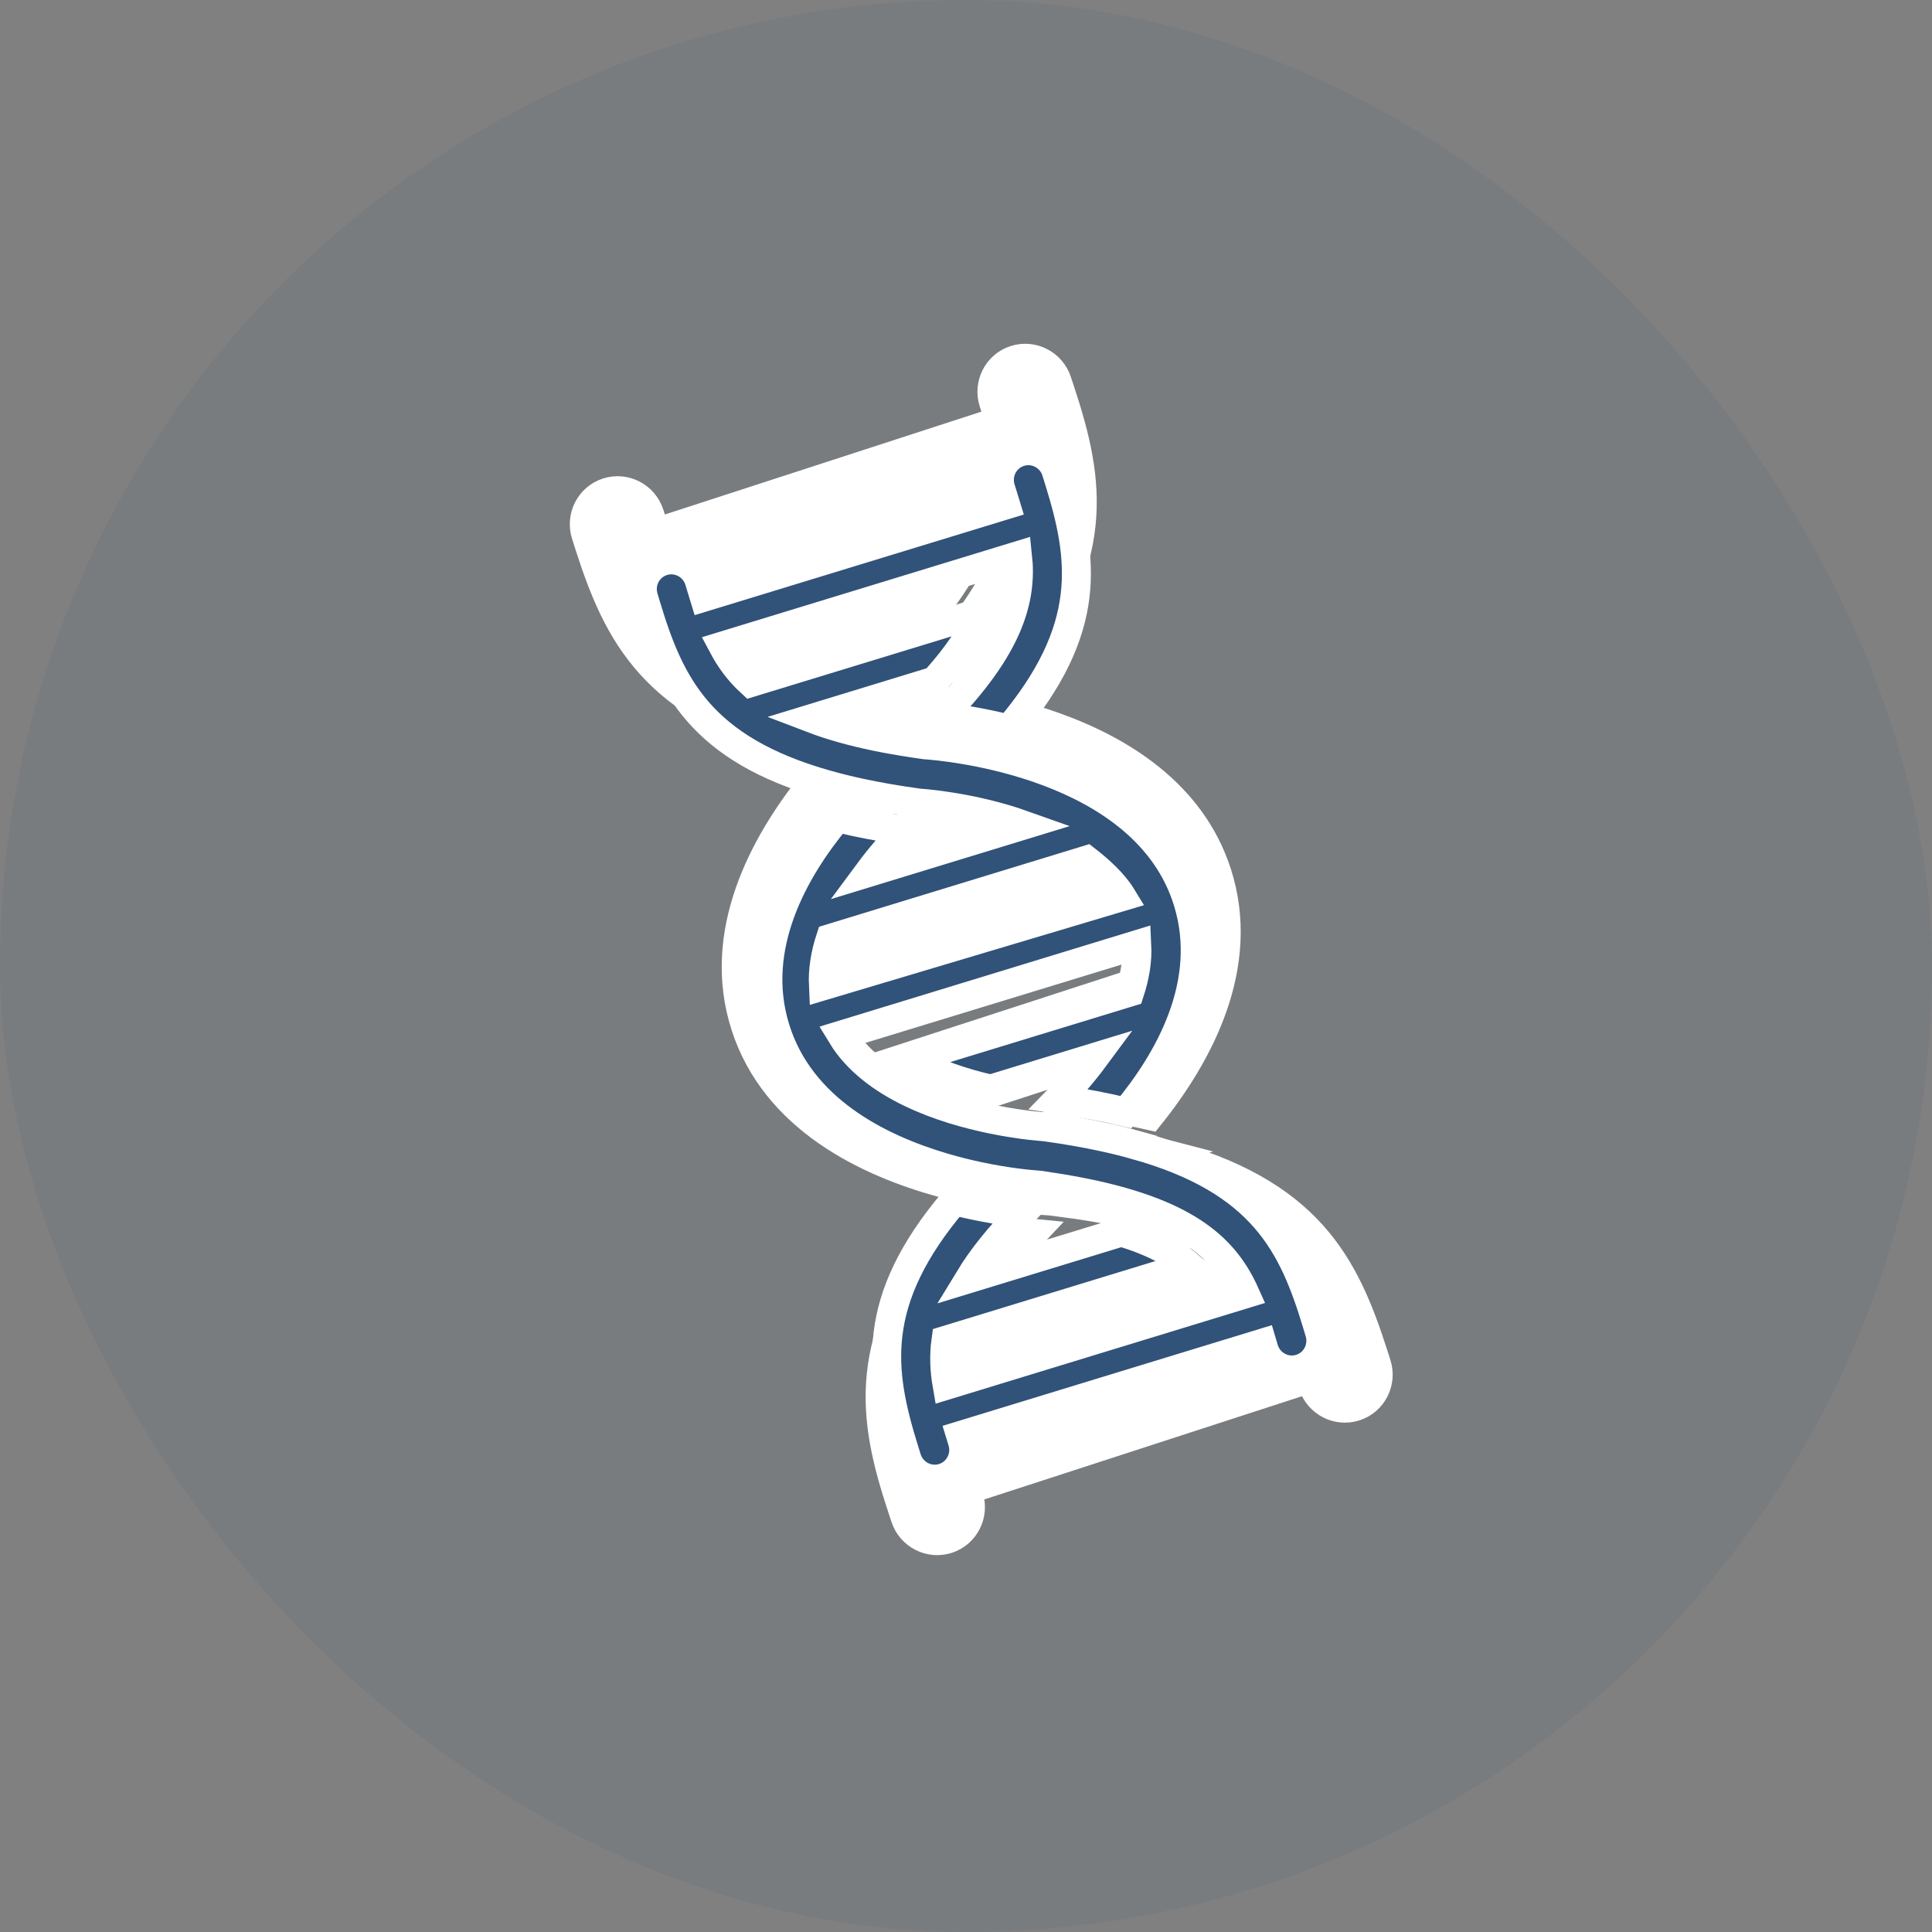 <svg xmlns="http://www.w3.org/2000/svg" width="200" height="200" viewBox="0 0 200 200"><rect x="0" y="0" width="200" height="200" fill="#808080" stroke="none"/><g fill="none" fill-rule="evenodd" transform="translate(-20 -20)"><rect width="200" height="200" x="20" y="20" fill="#315279" fill-opacity=".08" rx="100"></rect><path fill="#FFF" fill-rule="nonzero" stroke="#FFF" stroke-width="3" d="M132.879,144.13 C131.82,143.451 130.689,142.772 129.47,142.088 C127.561,141.02 125.459,139.946 123.12,138.873 C123.043,138.839 122.96,138.8 122.877,138.772 C122.85,138.761 122.359,138.572 121.575,138.233 C120.599,137.81 119.154,137.137 117.482,136.23 C112.291,133.41 104.981,128.325 103.227,121.388 L139.917,121.388 C139.454,123.235 138.582,124.943 137.473,126.517 L110.139,126.517 C112.461,129.009 115.496,131.123 118.293,132.72 L131.196,132.72 C129.304,134.122 127.367,135.301 125.663,136.23 C128.333,137.498 130.727,138.761 132.862,140.035 C139.62,135.601 147.228,128.37 147.228,118.285 C147.228,101.034 124.952,92.122 122.788,91.299 C122.369,91.104 121.972,90.915 121.569,90.721 C120.129,90.031 118.789,89.352 117.559,88.679 C114.872,87.21 112.682,85.786 110.883,84.384 L126.115,84.384 C129.745,82.209 132.15,80.179 133.744,78.182 L105.178,78.176 C104.174,76.463 103.595,74.76 103.264,73.047 L139.878,73.047 C138.902,78.154 135.735,83.127 125.585,88.68 C127.251,89.397 129.904,90.643 132.872,92.44 C146.052,83.979 147.261,75.601 147.221,65.899 L147.215,64.808 C147.215,62.884 145.665,61.321 143.757,61.321 C141.848,61.321 140.298,62.884 140.298,64.808 L140.303,65.927 L140.303,66.844 L102.84,66.844 L102.84,65.927 L102.846,64.808 C102.846,62.884 101.295,61.321 99.387,61.321 C97.478,61.321 95.928,62.884 95.928,64.808 L95.922,65.899 C95.884,75.601 97.092,83.978 110.271,92.44 C111.33,93.119 112.461,93.797 113.675,94.476 C115.583,95.544 117.685,96.612 120.024,97.691 C120.102,97.725 120.184,97.764 120.267,97.792 C120.372,97.831 125.96,99.956 131.207,103.85 L111.948,103.85 C113.84,102.448 115.776,101.268 117.481,100.339 C114.816,99.071 112.417,97.808 110.287,96.534 C103.529,100.968 95.921,108.2 95.921,118.285 C95.921,128.37 103.529,135.596 110.287,140.035 C111.457,140.803 112.604,141.493 113.68,142.094 C117.012,143.957 119.682,145.014 120.36,145.27 C120.78,145.465 121.171,145.654 121.574,145.849 L121.58,145.843 C123.019,146.533 124.36,147.217 125.59,147.89 C136.612,153.915 139.398,159.255 140.094,164.83 L103.06,164.83 C103.275,163.106 103.695,161.409 104.489,159.701 L134.682,159.701 C133.408,157.682 131.383,155.651 128.183,153.498 L109.317,153.493 C111.358,151.674 114.033,149.816 117.564,147.891 C115.898,147.173 113.245,145.927 110.271,144.13 C97.092,152.592 95.883,160.969 95.922,170.672 L95.928,171.762 C95.928,173.687 97.478,175.25 99.387,175.25 C101.296,175.25 102.846,173.687 102.846,171.762 L102.846,171.033 L140.315,171.033 L140.309,171.762 C140.309,173.687 141.859,175.25 143.768,175.25 C145.677,175.25 147.227,173.687 147.227,171.762 L147.232,170.672 C147.265,160.97 146.057,152.598 132.878,144.13 L132.879,144.13 Z M102.879,115.152 C103.348,113.305 104.214,111.598 105.323,110.023 L137.131,110.023 C138.24,111.598 139.418,113.561 139.887,115.402 L102.879,115.152 Z" transform="rotate(-18 121.577 118.285)"></path><path fill="#315279" fill-rule="nonzero" stroke="#FFF" stroke-width="3" d="M32.496,72.372 C31.574,71.781 30.588,71.19 29.526,70.594 C27.864,69.664 26.033,68.728 23.995,67.793 C23.928,67.764 23.856,67.73 23.784,67.706 C23.76,67.696 23.332,67.531 22.65,67.236 C21.799,66.868 20.54,66.281 19.084,65.491 C14.562,63.035 8.195,58.606 6.666,52.563 L38.627,52.563 C38.223,54.171 37.464,55.659 36.498,57.031 L12.688,57.031 C14.711,59.201 17.354,61.043 19.79,62.434 L31.03,62.434 C29.382,63.655 27.695,64.682 26.21,65.491 C28.536,66.596 30.622,67.696 32.481,68.806 C38.368,64.944 44.995,58.644 44.995,49.859 C44.995,34.833 25.591,27.07 23.706,26.352 C23.341,26.183 22.995,26.018 22.644,25.849 C21.39,25.248 20.222,24.656 19.151,24.07 C16.811,22.791 14.903,21.55 13.336,20.329 L26.604,20.329 C29.766,18.435 31.861,16.666 33.25,14.926 L8.366,14.921 C7.492,13.429 6.987,11.946 6.699,10.453 L38.593,10.453 C37.743,14.902 34.984,19.234 26.142,24.071 C27.594,24.696 29.905,25.781 32.49,27.346 C43.971,19.976 45.024,12.678 44.989,4.227 L44.984,3.277 C44.984,1.6 43.634,0.239 41.971,0.239 C40.309,0.239 38.958,1.6 38.958,3.277 L38.963,4.251 L38.963,5.05 L6.33,5.05 L6.33,4.251 L6.334,3.277 C6.334,1.6 4.984,0.239 3.321,0.239 C1.659,0.239 0.308,1.6 0.308,3.277 L0.304,4.227 C0.27,12.678 1.322,19.975 12.802,27.346 C13.725,27.938 14.71,28.529 15.767,29.12 C17.43,30.05 19.261,30.981 21.299,31.921 C21.366,31.95 21.438,31.984 21.51,32.008 C21.601,32.042 26.469,33.893 31.039,37.285 L14.263,37.285 C15.911,36.064 17.598,35.037 19.083,34.227 C16.762,33.123 14.672,32.023 12.817,30.913 C6.93,34.775 0.303,41.075 0.303,49.859 C0.303,58.644 6.93,64.939 12.817,68.806 C13.835,69.475 14.835,70.076 15.772,70.599 C18.674,72.222 21,73.143 21.591,73.366 C21.957,73.536 22.298,73.7 22.649,73.87 L22.653,73.865 C23.908,74.466 25.075,75.062 26.147,75.648 C35.748,80.896 38.175,85.548 38.781,90.404 L6.521,90.404 C6.709,88.902 7.074,87.424 7.766,85.937 L34.067,85.937 C32.957,84.178 31.193,82.409 28.406,80.533 L11.971,80.529 C13.749,78.944 16.08,77.326 19.156,75.649 C17.704,75.024 15.393,73.938 12.803,72.373 C1.322,79.744 0.269,87.041 0.304,95.493 L0.309,96.443 C0.309,98.119 1.659,99.481 3.322,99.481 C4.984,99.481 6.335,98.119 6.335,96.443 L6.335,95.808 L38.973,95.808 L38.968,96.443 C38.968,98.119 40.319,99.481 41.981,99.481 C43.644,99.481 44.994,98.119 44.994,96.443 L44.999,95.493 C45.028,87.042 43.976,79.749 32.495,72.373 L32.496,72.372 Z M6.363,47.131 C6.772,45.522 7.526,44.034 8.492,42.663 L36.2,42.663 C37.166,44.034 38.192,45.745 38.601,47.349 L6.363,47.131 Z" transform="rotate(-17 306.418 -246.212)"></path></g></svg>